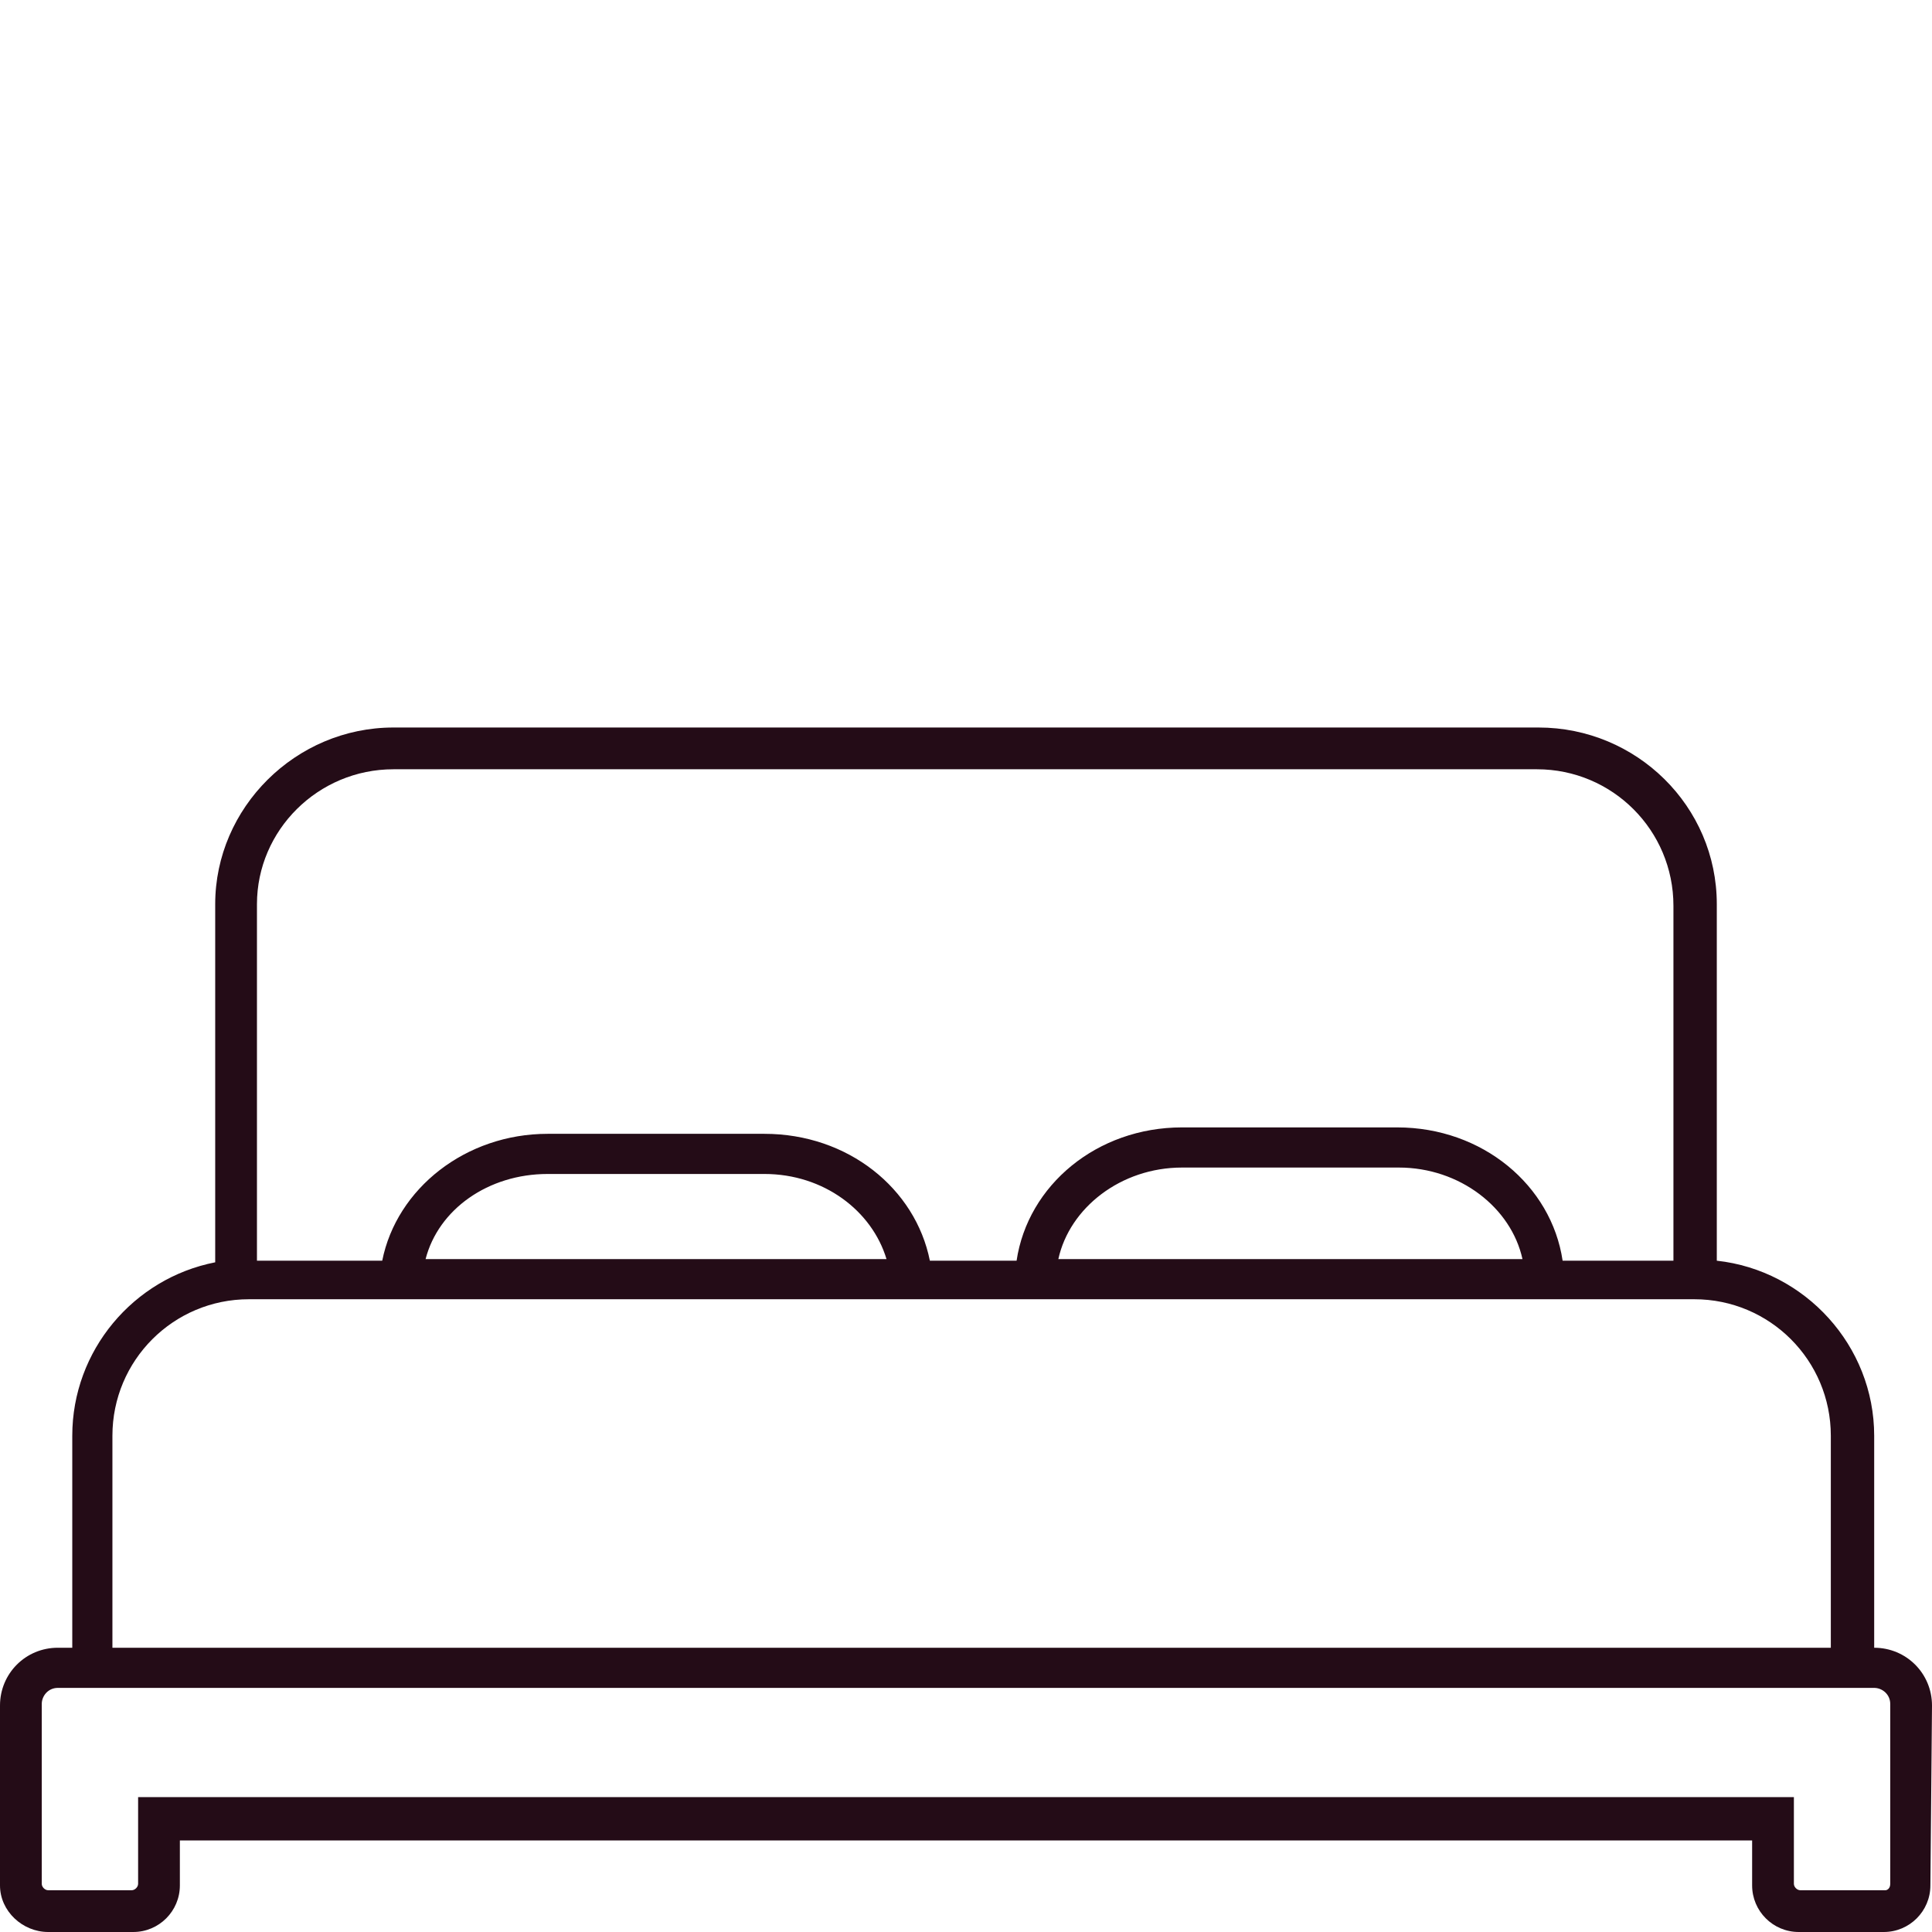 <?xml version="1.0" encoding="utf-8"?>
<!-- Generator: Adobe Illustrator 22.1.0, SVG Export Plug-In . SVG Version: 6.00 Build 0)  -->
<svg version="1.1" id="Layer_1" xmlns="http://www.w3.org/2000/svg" xmlns:xlink="http://www.w3.org/1999/xlink" x="0px" y="0px"
	 width="120.3px" height="120.3px" viewBox="0 0 120.3 120.3" style="enable-background:new 0 0 120.3 120.3;" xml:space="preserve"
	>
<style type="text/css">
	.st0{fill:#240C17;}
	.st1{opacity:0;fill:#FFFFFF;}
</style>
<path class="st0" d="M120.3,106.2c0-2-1.6-3.6-3.6-3.6l0,0V89.4c0-5.6-4.3-10.3-9.8-10.9V56.3c0-6.1-5-11-11.1-11H24.5
	c-6.1,0-11.1,5-11.1,11v22.3c-5.1,1-8.9,5.5-8.9,10.8v13.2H3.6c-2,0-3.6,1.6-3.6,3.6v11.2c0,1.6,1.4,2.9,3,2.9h5.3
	c1.6,0,2.9-1.3,2.9-2.9v-2.8h97.9v2.8c0,1.6,1.3,2.9,2.9,2.9h5.3c1.6,0,2.9-1.3,2.9-2.9L120.3,106.2L120.3,106.2z M24.5,47.9h71.2
	c4.7,0,8.5,3.8,8.5,8.5v22.1h-6.9c-0.7-4.7-5-8.3-10.3-8.3H73.6c-5.3,0-9.6,3.6-10.3,8.3h-5.4c-0.9-4.5-5.1-7.9-10.3-7.9H34.1
	c-5.1,0-9.4,3.4-10.3,7.9H16V56.3C16,51.7,19.8,47.9,24.5,47.9L24.5,47.9z M94.8,78.4H65.9c0.7-3.2,3.9-5.7,7.7-5.7h13.5
	C90.9,72.7,94.1,75.2,94.8,78.4L94.8,78.4z M55.2,78.4H26.5c0.8-3.1,3.9-5.3,7.6-5.3h13.5C51.3,73.1,54.3,75.4,55.2,78.4z M7,89.4
	c0-4.7,3.8-8.5,8.5-8.5h90c4.7,0,8.5,3.8,8.5,8.5v13.2H7V89.4z M117.4,117.7h-5.3c-0.2,0-0.4-0.2-0.4-0.4v-5.4H8.6v5.4
	c0,0.2-0.2,0.4-0.4,0.4H3c-0.2,0-0.4-0.2-0.4-0.4v-11.2c0-0.5,0.4-1,1-1h113.1c0.5,0,1,0.4,1,1v11.2
	C117.7,117.6,117.5,117.7,117.4,117.7z"/>
<rect class="st1" width="120.2" height="45"/>
</svg>
